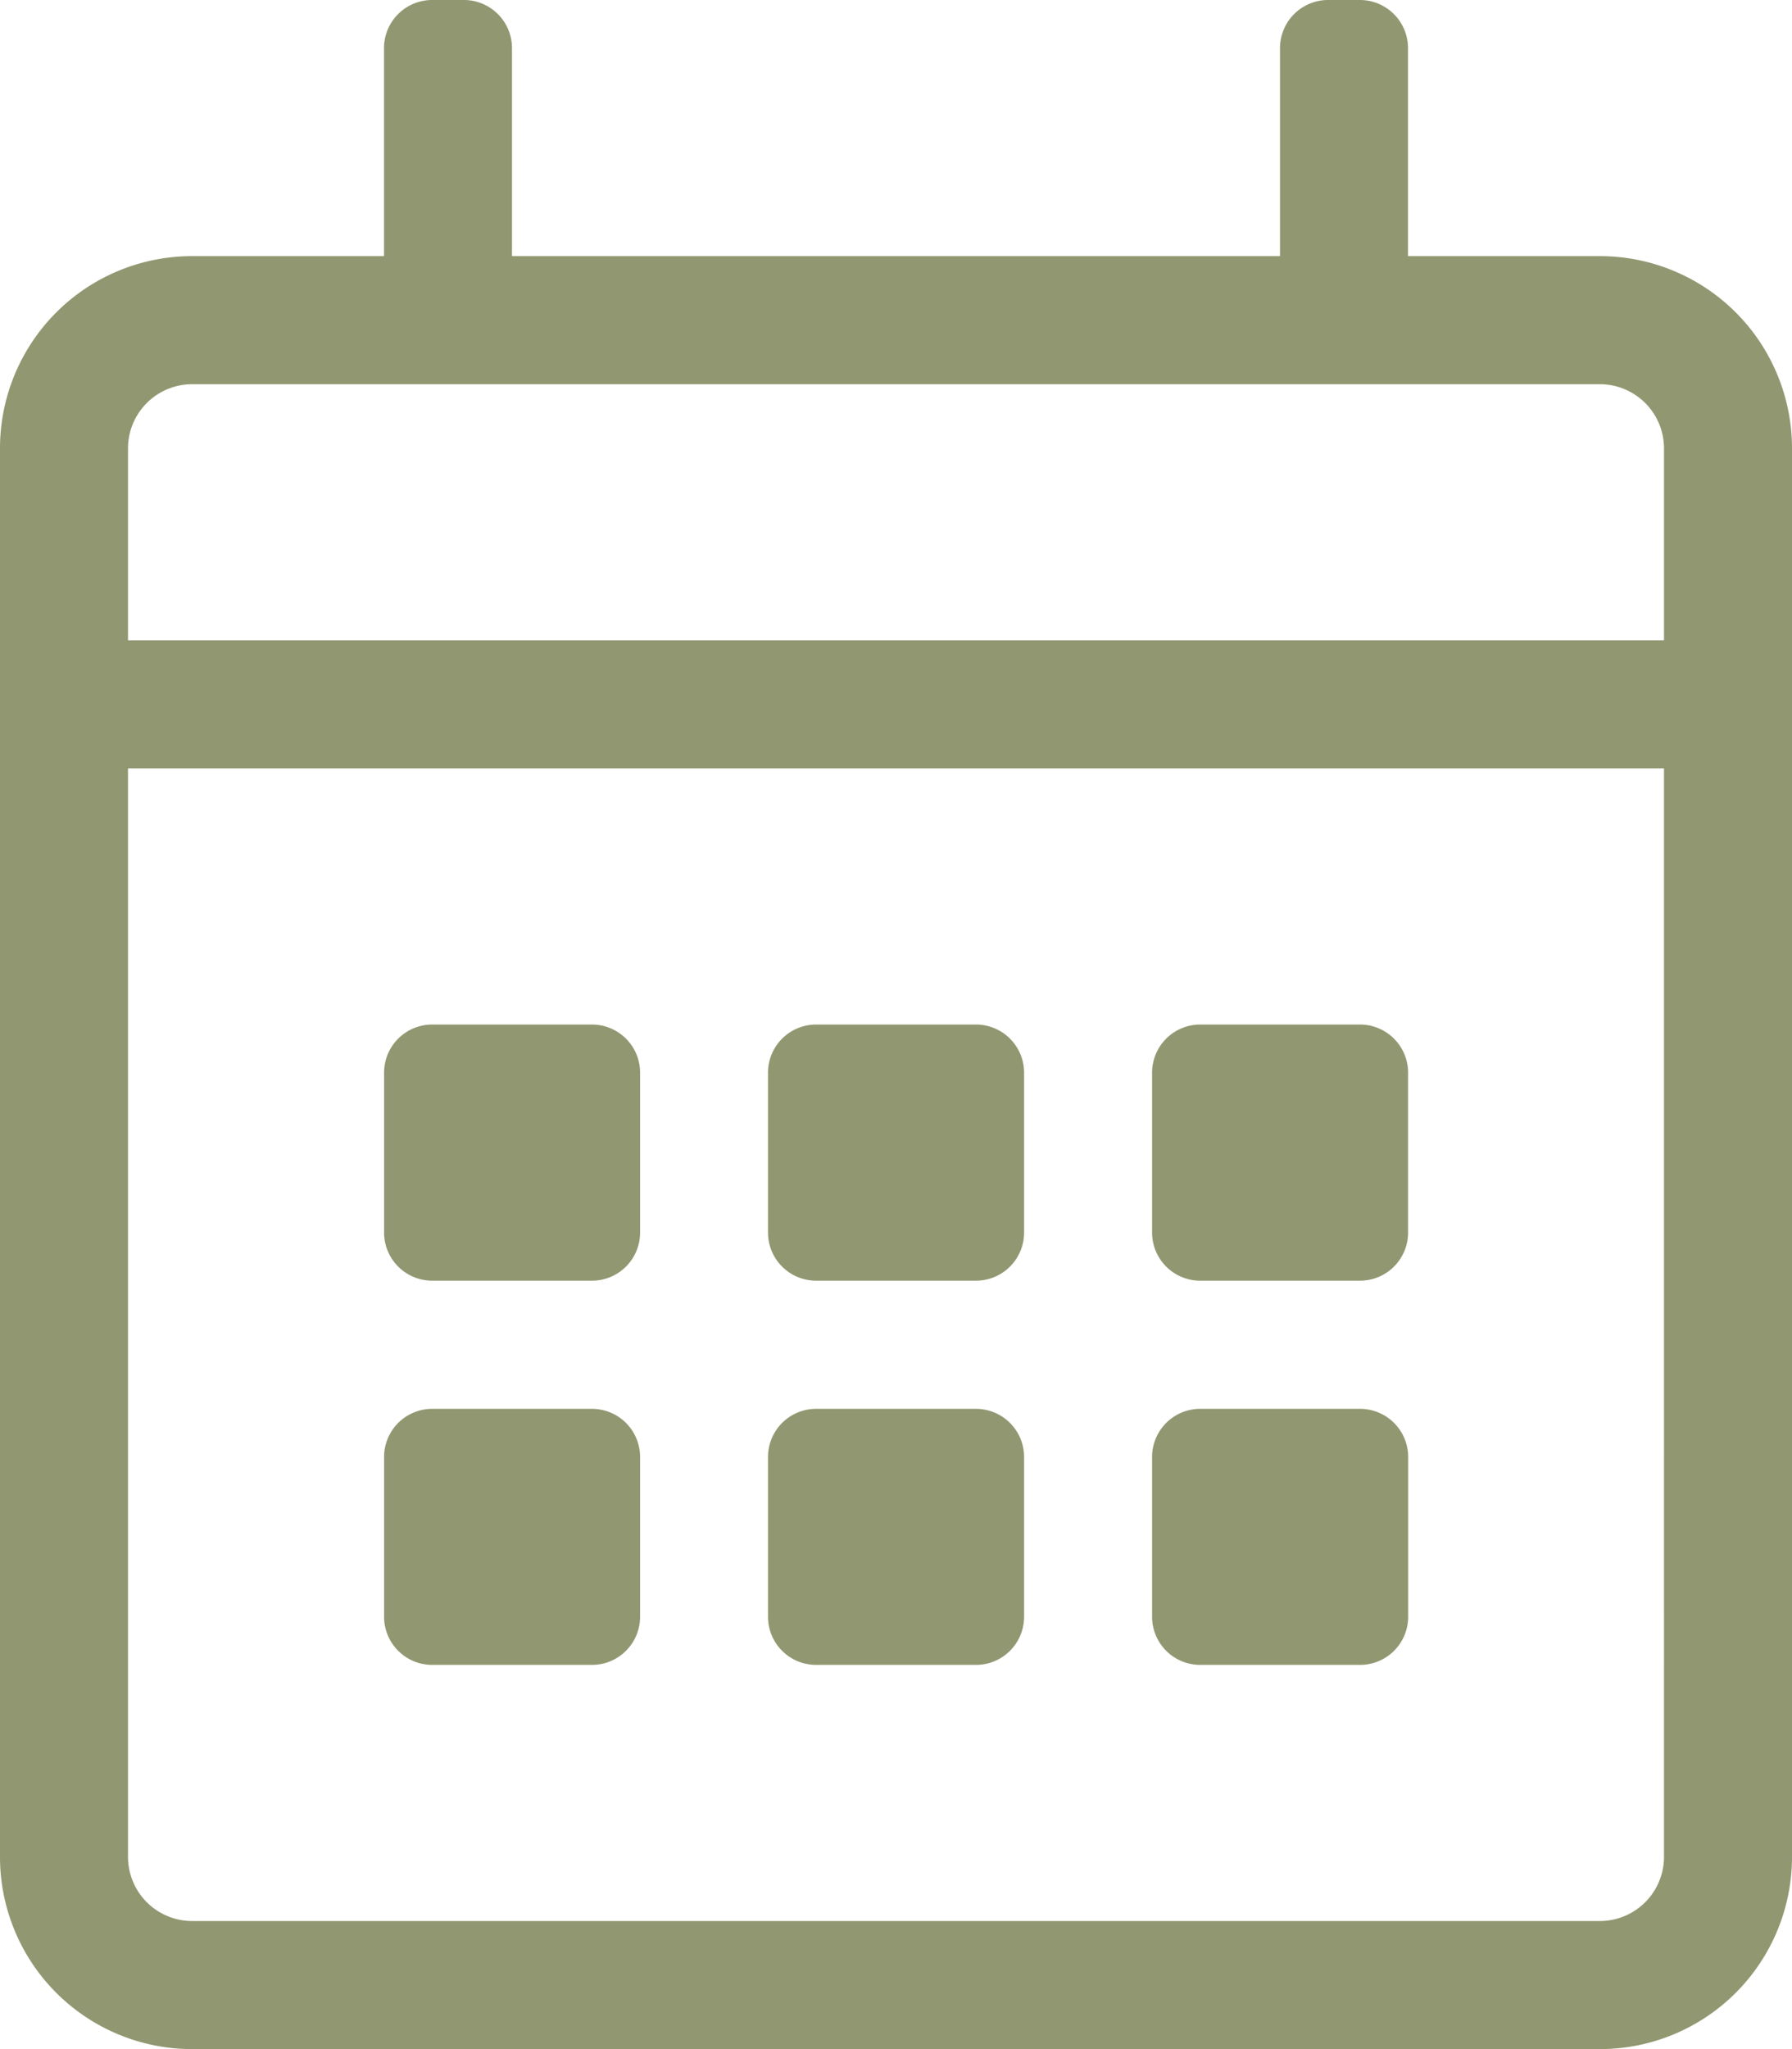<svg xmlns="http://www.w3.org/2000/svg" width="21" height="24" viewBox="0 0 21 24">
  <path id="Path_225" data-name="Path 225" d="M18.75,3H16.5V.563A.564.564,0,0,0,15.938,0h-.375A.564.564,0,0,0,15,.563V3H6V.563A.564.564,0,0,0,5.438,0H5.063A.564.564,0,0,0,4.5.563V3H2.25A2.251,2.251,0,0,0,0,5.25v16.5A2.251,2.251,0,0,0,2.25,24h16.5A2.251,2.251,0,0,0,21,21.75V5.25A2.251,2.251,0,0,0,18.75,3ZM2.25,4.5h16.5a.752.752,0,0,1,.75.75V7.5H1.5V5.25A.752.752,0,0,1,2.25,4.5Zm16.5,18H2.25a.752.752,0,0,1-.75-.75V9h18V21.75A.752.752,0,0,1,18.75,22.5ZM6.938,15H5.063a.564.564,0,0,1-.562-.562V12.563A.564.564,0,0,1,5.063,12H6.938a.564.564,0,0,1,.563.563v1.875A.564.564,0,0,1,6.938,15Zm4.5,0H9.563A.564.564,0,0,1,9,14.438V12.563A.564.564,0,0,1,9.563,12h1.875a.564.564,0,0,1,.563.563v1.875A.564.564,0,0,1,11.438,15Zm4.5,0H14.063a.564.564,0,0,1-.562-.562V12.563A.564.564,0,0,1,14.063,12h1.875a.564.564,0,0,1,.563.563v1.875A.564.564,0,0,1,15.938,15Zm-4.5,4.5H9.563A.564.564,0,0,1,9,18.938V17.063a.564.564,0,0,1,.563-.562h1.875a.564.564,0,0,1,.563.563v1.875A.564.564,0,0,1,11.438,19.5Zm-4.5,0H5.063a.564.564,0,0,1-.562-.562V17.063a.564.564,0,0,1,.563-.562H6.938a.564.564,0,0,1,.563.563v1.875A.564.564,0,0,1,6.938,19.5Zm9,0H14.063a.564.564,0,0,1-.562-.562V17.063a.564.564,0,0,1,.563-.562h1.875a.564.564,0,0,1,.563.563v1.875A.564.564,0,0,1,15.938,19.5Z" fill="#919770"/>
</svg>
